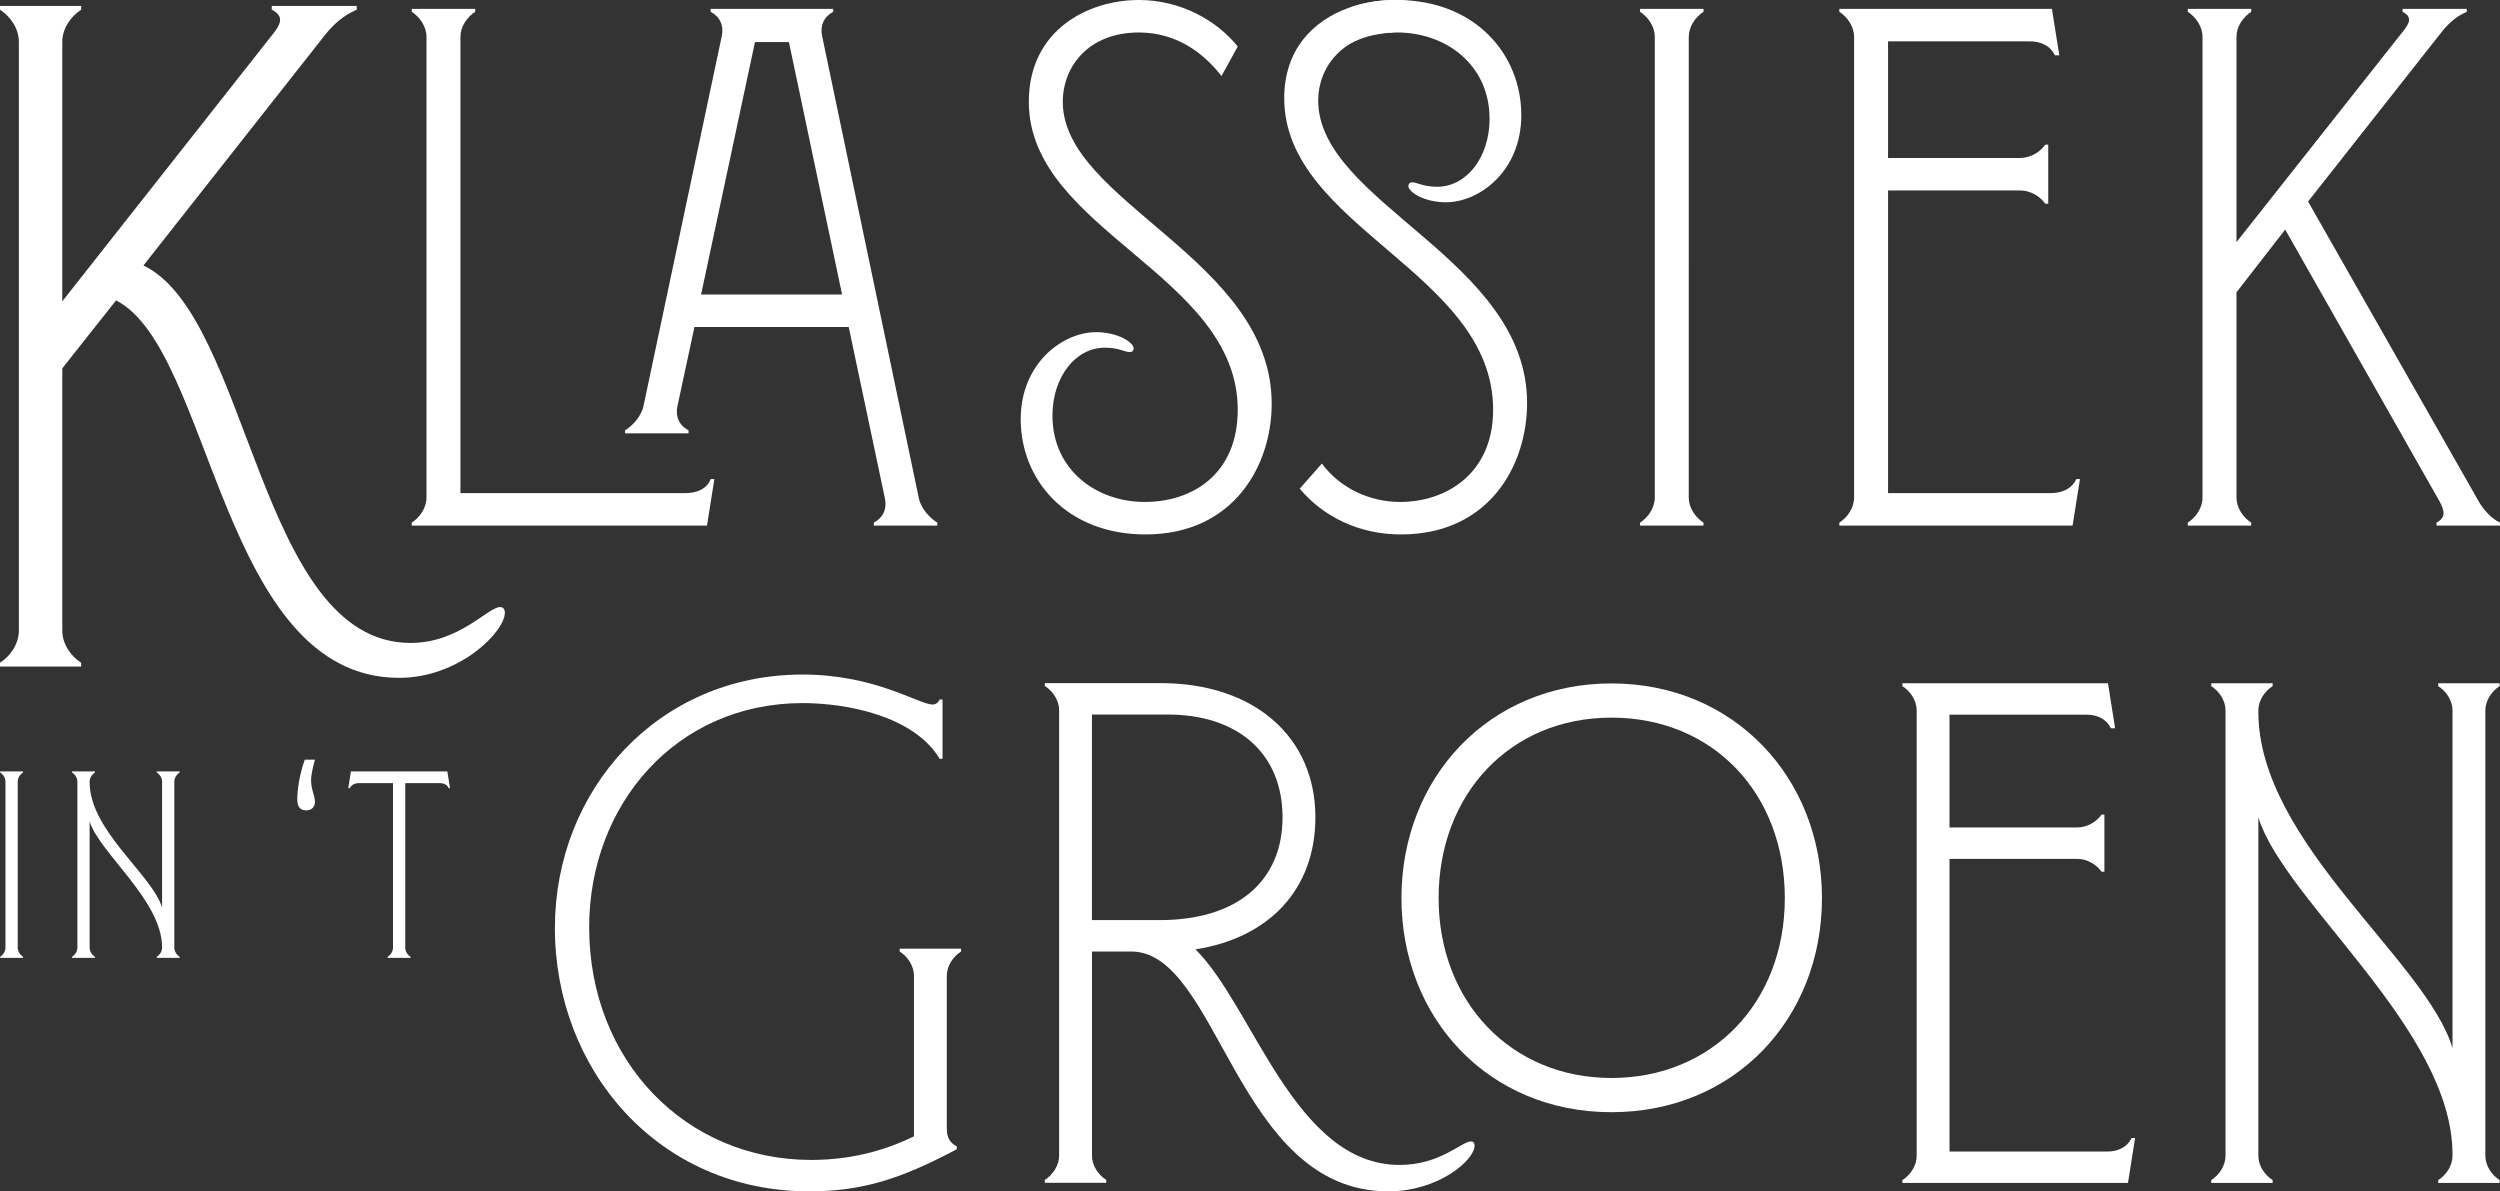 <?xml version="1.0" encoding="UTF-8"?>
<svg xmlns="http://www.w3.org/2000/svg" id="Layer_2" data-name="Layer 2" viewBox="0 0 3285.12 1565.49">
  <rect x="0" y="0" width="3285.12" height="1565.49" fill="#333333" stroke="none"/>
  <defs>
    <style>
      .cls-1 {
        fill: #fff;
      }
    </style>
  </defs>
  <g id="KIG">
    <g id="KIG25_WIT">
      <path id="K" class="cls-1" d="M106.64,870.88v4.96H0v-4.96c13.64-8.68,24.8-24.8,24.8-42.16V54.95C24.8,37.59,13.64,21.47,0,12.79V7.83H106.64v4.96c-13.64,8.68-24.8,24.8-24.8,42.16V395.96L358.36,45.03c9.92-12.4,16.12-23.56-1.24-32.24V7.83h111.6v4.96c-17.36,7.44-29.76,18.6-40.92,32.24L188.48,348.84c140.12,66.96,151.28,496,350.92,496,64.48,0,101.68-47.12,117.8-47.12,3.72,0,6.2,2.48,6.2,7.44,0,24.8-59.52,85.56-138.88,85.56-234.36,0-245.52-431.52-372-496l-70.68,89.28v344.72c0,17.36,11.16,33.48,24.8,42.16Z"></path>
      <path id="L" class="cls-1" d="M541.02,686.76c10.67-6.79,19.4-19.4,19.4-32.98V48.5c0-13.58-8.73-26.19-19.4-32.98v-3.88h83.42v3.88c-10.67,6.79-19.4,19.4-19.4,32.98V647.96h295.85c15.52,0,28.13-5.82,32.98-18.43h4.85l-9.7,61.11h-388v-3.88Z"></path>
      <path id="A" class="cls-1" d="M845.6,533.5L948.42,47.53c2.91-13.58-1.94-25.22-14.55-32.01v-3.88h161.02v3.88c-12.61,6.79-17.46,18.43-14.55,32.01l127.07,607.22c2.91,13.58,14.55,26.19,24.25,32.01v3.88h-83.42v-3.88c12.61-6.79,17.46-18.43,14.55-32.01l-47.53-225.04h-202.73l-22.31,103.79c-2.91,13.58,1.94,25.22,14.55,32.01v3.88h-83.42v-3.88c9.7-5.82,21.34-18.43,24.25-32.01Zm260.93-146.47l-69.84-331.74h-44.62l-70.81,331.74h185.27Z"></path>
      <path id="S" class="cls-1" d="M1341.26,550.96c0-73.72,55.29-114.46,98.94-114.46,29.1,0,49.47,13.58,49.47,21.34,0,2.91-1.94,4.85-4.85,4.85-6.79,0-14.55-5.82-32.98-5.82-38.8,0-68.87,38.8-68.87,89.24,0,71.78,58.2,113.49,121.25,113.49s122.22-36.86,122.22-121.25c0-177.51-274.51-235.71-274.51-404.49,0-95.06,78.57-133.86,144.53-133.86,54.32,0,101.85,26.19,129.98,61.11l-21.34,38.8c-20.37-26.19-55.29-57.23-108.64-57.23-65.96,0-99.91,44.62-99.91,91.18,0,131.92,274.51,206.61,274.51,396.73,0,80.51-49.47,171.69-165.87,171.69-103.79,0-163.93-71.78-163.93-151.32Z"></path>
      <path class="cls-1" d="M1732.16,131.92c0-44.04,33.08-88.08,97.38-89.21-.27-2.21,.73-4.57,3.45-5.4,4.08-1.24,8.2-1.32,12.28-.73,2.93-11.72,5.82-23.44,8.7-35.17-6.87-.89-14.16-1.4-21.9-1.4-19.93,0-41.01,3.37-60.73,10.6-45.54,16.72-83.8,54.1-83.8,118.41,0,169.75,274.51,228.92,274.51,409.34,0,84.39-62.08,121.25-122.22,121.25-37.83,0-77.6-16.49-102.82-50.44l-29.1,32.98c30.07,35.89,76.63,60.14,132.89,60.14,116.4,0,165.87-91.18,165.87-172.66,0-189.15-274.51-262.87-274.51-397.7Z"></path>
      <path class="cls-1" d="M1757.81,67.34c22.3-16.79,50.5-24.66,78.29-24.66,63.05,0,121.25,41.71,121.25,113.49,0,50.44-30.07,89.24-68.87,89.24-18.43,0-26.19-5.82-32.98-5.82-2.91,0-4.85,1.94-4.85,4.85,0,7.76,20.37,21.34,49.47,21.34,43.65,0,98.94-40.74,98.94-114.46C1999.06,71.78,1938.92,0,1835.13,0c-21.6,0-40.9,3.14-58,8.77"></path>
      <path id="I" class="cls-1" d="M2155.08,686.76c10.67-6.79,19.4-19.4,19.4-32.98V48.5c0-13.58-8.73-26.19-19.4-32.98v-3.88h83.42v3.88c-10.67,6.79-19.4,19.4-19.4,32.98V653.78c0,13.58,8.73,26.19,19.4,32.98v3.88h-83.42v-3.88Z"></path>
      <path id="E" class="cls-1" d="M2687.6,267.72c-6.79-9.7-19.4-17.46-32.98-17.46h-173.63v397.7h214.37c14.55,0,27.16-5.82,32.98-18.43h4.85l-9.7,61.11h-306.52v-3.88c10.67-6.79,19.4-19.4,19.4-32.98V48.5c0-13.58-8.73-26.19-19.4-32.98v-3.88h279.36l9.7,61.11h-5.82c-5.82-12.61-18.43-18.43-32.98-18.43h-186.24V207.58h173.63c13.58,0,26.19-7.76,32.98-17.46h3.88v77.6h-3.88Z"></path>
      <path id="K-2" data-name="K" class="cls-1" d="M2958.23,686.76v3.88h-83.42v-3.88c10.67-6.79,19.4-19.4,19.4-32.98V48.5c0-13.58-8.73-26.19-19.4-32.98v-3.88h83.42v3.88c-10.67,6.79-19.4,19.4-19.4,32.98V318.16l219.22-277.42c7.76-9.7,12.61-18.43-.97-25.22v-3.88h84.39v3.88c-13.58,5.82-23.28,14.55-32.01,25.22l-176.54,224.07,224.07,393.82c4.85,8.73,15.52,22.31,28.13,28.13v3.88h-83.42v-3.88c12.61-6.79,10.67-15.52,3.88-28.13l-202.73-356.96-64.02,82.45v269.66c0,13.58,8.73,26.19,19.4,32.98Z"></path>
      <path id="I-2" data-name="I" class="cls-1" d="M.18,1257.27c3.85-2.45,7-7,7-11.9v-218.4c0-4.9-3.15-9.45-7-11.9v-1.4H30.28v1.4c-3.85,2.45-7,7-7,11.9v218.4c0,4.9,3.15,9.45,7,11.9v1.4H.18v-1.4Z"></path>
      <path id="N" class="cls-1" d="M94.68,1257.27c3.85-2.45,7-7,7-11.9v-218.4c0-4.9-3.15-9.45-7-11.9v-1.4h30.1v1.4c-3.85,2.45-7,7-7,11.9v.7c0,64.05,82.25,121.8,95.2,164.85v-165.55c0-4.9-3.15-9.45-7-11.9v-1.4h30.1v1.4c-3.85,2.45-7,7-7,11.9v218.4c0,4.9,3.15,9.45,7,11.9v1.4h-30.1v-1.4c3.85-2.45,7-7,7-11.9v-.7c0-61.25-82.25-123.9-95.2-165.2v165.9c0,4.9,3.15,9.45,7,11.9v1.4h-30.1v-1.4Z"></path>
      <path id="_" data-name="&amp;apos;" class="cls-1" d="M390.63,1050.51c0-11.96,2.73-32.47,9.91-52.29h13.33c-2.73,9.23-5.13,21.19-5.13,26.66,0,12.65,5.13,21.19,5.13,28.37,0,8.2-5.47,11.62-11.62,11.62-8.89,0-11.62-6.49-11.62-14.36Z"></path>
      <path id="T" class="cls-1" d="M509.42,1257.27c3.85-2.45,7-7,7-11.9v-216.3h-44.8c-5.25,0-9.8,2.1-11.9,6.65h-2.1l3.5-22.05h126.7l3.5,22.05h-1.75c-1.75-4.55-6.3-6.65-11.9-6.65h-45.15v216.3c0,4.9,3.15,9.45,7,11.9v1.4h-30.1v-1.4Z"></path>
      <path id="G" class="cls-1" d="M729.18,1219.37c0-181.04,135.07-332.99,325.49-332.99,95.68,0,152.9,39.4,170.72,39.4,4.69,0,7.5-2.81,9.38-6.57h3.75v77.85h-3.75c-33.77-56.28-121.94-73.17-180.1-73.17-166.03,0-280.46,133.2-280.46,294.53,0,176.34,127.57,305.79,291.72,305.79,60.97,0,105.99-16.88,135.07-30.95v-211.05c0-13.13-8.44-25.33-18.76-31.89v-3.75h80.67v3.75c-10.32,6.57-18.76,18.76-18.76,31.89v200.73c0,11.26,3.75,18.76,13.13,23.45v3.75c-74.1,39.4-124.75,55.34-194.17,55.34-197.92,0-333.93-159.46-333.93-346.12Z"></path>
      <path id="R" class="cls-1" d="M1453.64,1550.48v3.75h-80.67v-3.75c10.32-6.57,18.76-18.76,18.76-31.89V933.28c0-13.13-8.44-25.33-18.76-31.89v-3.75h151.96c122.88,0,203.55,70.35,203.55,176.34,0,94.74-60.97,158.52-157.58,173.53,75.98,75.04,130.38,283.28,268.27,283.28,53.47,0,81.61-30.95,93.8-30.95,2.81,0,4.69,1.88,4.69,5.63,0,18.76-46.9,60.03-113.5,60.03-199.79,0-222.31-315.17-337.68-315.17h-51.59v268.27c0,13.13,8.44,25.33,18.76,31.89Zm70.35-341.43c102.24,0,161.34-51.59,161.34-135.07s-58.16-135.07-151.02-135.07h-99.43v270.14h89.11Z"></path>
      <path id="O" class="cls-1" d="M1841.58,1180.16c0-158.1,114.7-282.1,275.9-282.1s276.67,124,276.67,282.1-114.7,281.32-276.67,281.32-275.9-124-275.9-281.32Zm275.9,236.37c131.75,0,227.85-98.42,227.85-236.37s-94.55-237.15-227.85-237.15-227.07,100.75-227.07,237.15,95.32,236.37,227.07,236.37Z"></path>
      <path id="E-2" data-name="E" class="cls-1" d="M2761.55,1145.49c-6.57-9.38-18.76-16.88-31.89-16.88h-167.9v384.58h207.3c14.07,0,26.26-5.63,31.89-17.82h4.69l-9.38,59.09h-296.41v-3.75c10.32-6.57,18.76-18.76,18.76-31.89V933.5c0-13.13-8.44-25.33-18.76-31.89v-3.75h270.14l9.38,59.09h-5.63c-5.63-12.19-17.82-17.82-31.89-17.82h-180.1v148.2h167.9c13.13,0,25.33-7.5,31.89-16.88h3.75v75.04h-3.75Z"></path>
      <path id="N-2" data-name="N" class="cls-1" d="M2905.67,1550.71c10.32-6.57,18.76-18.76,18.76-31.89V933.5c0-13.13-8.44-25.33-18.76-31.89v-3.75h80.67v3.75c-10.32,6.57-18.76,18.76-18.76,31.89v1.88c0,171.65,220.43,326.42,255.14,441.8v-443.68c0-13.13-8.44-25.33-18.76-31.89v-3.75h80.67v3.75c-10.32,6.57-18.76,18.76-18.76,31.89v585.31c0,13.13,8.44,25.33,18.76,31.89v3.75h-80.67v-3.75c10.32-6.57,18.76-18.76,18.76-31.89v-1.88c0-164.15-220.43-332.05-255.14-442.74v444.61c0,13.13,8.44,25.33,18.76,31.89v3.75h-80.67v-3.75Z"></path>
    </g>
  </g>
</svg>
